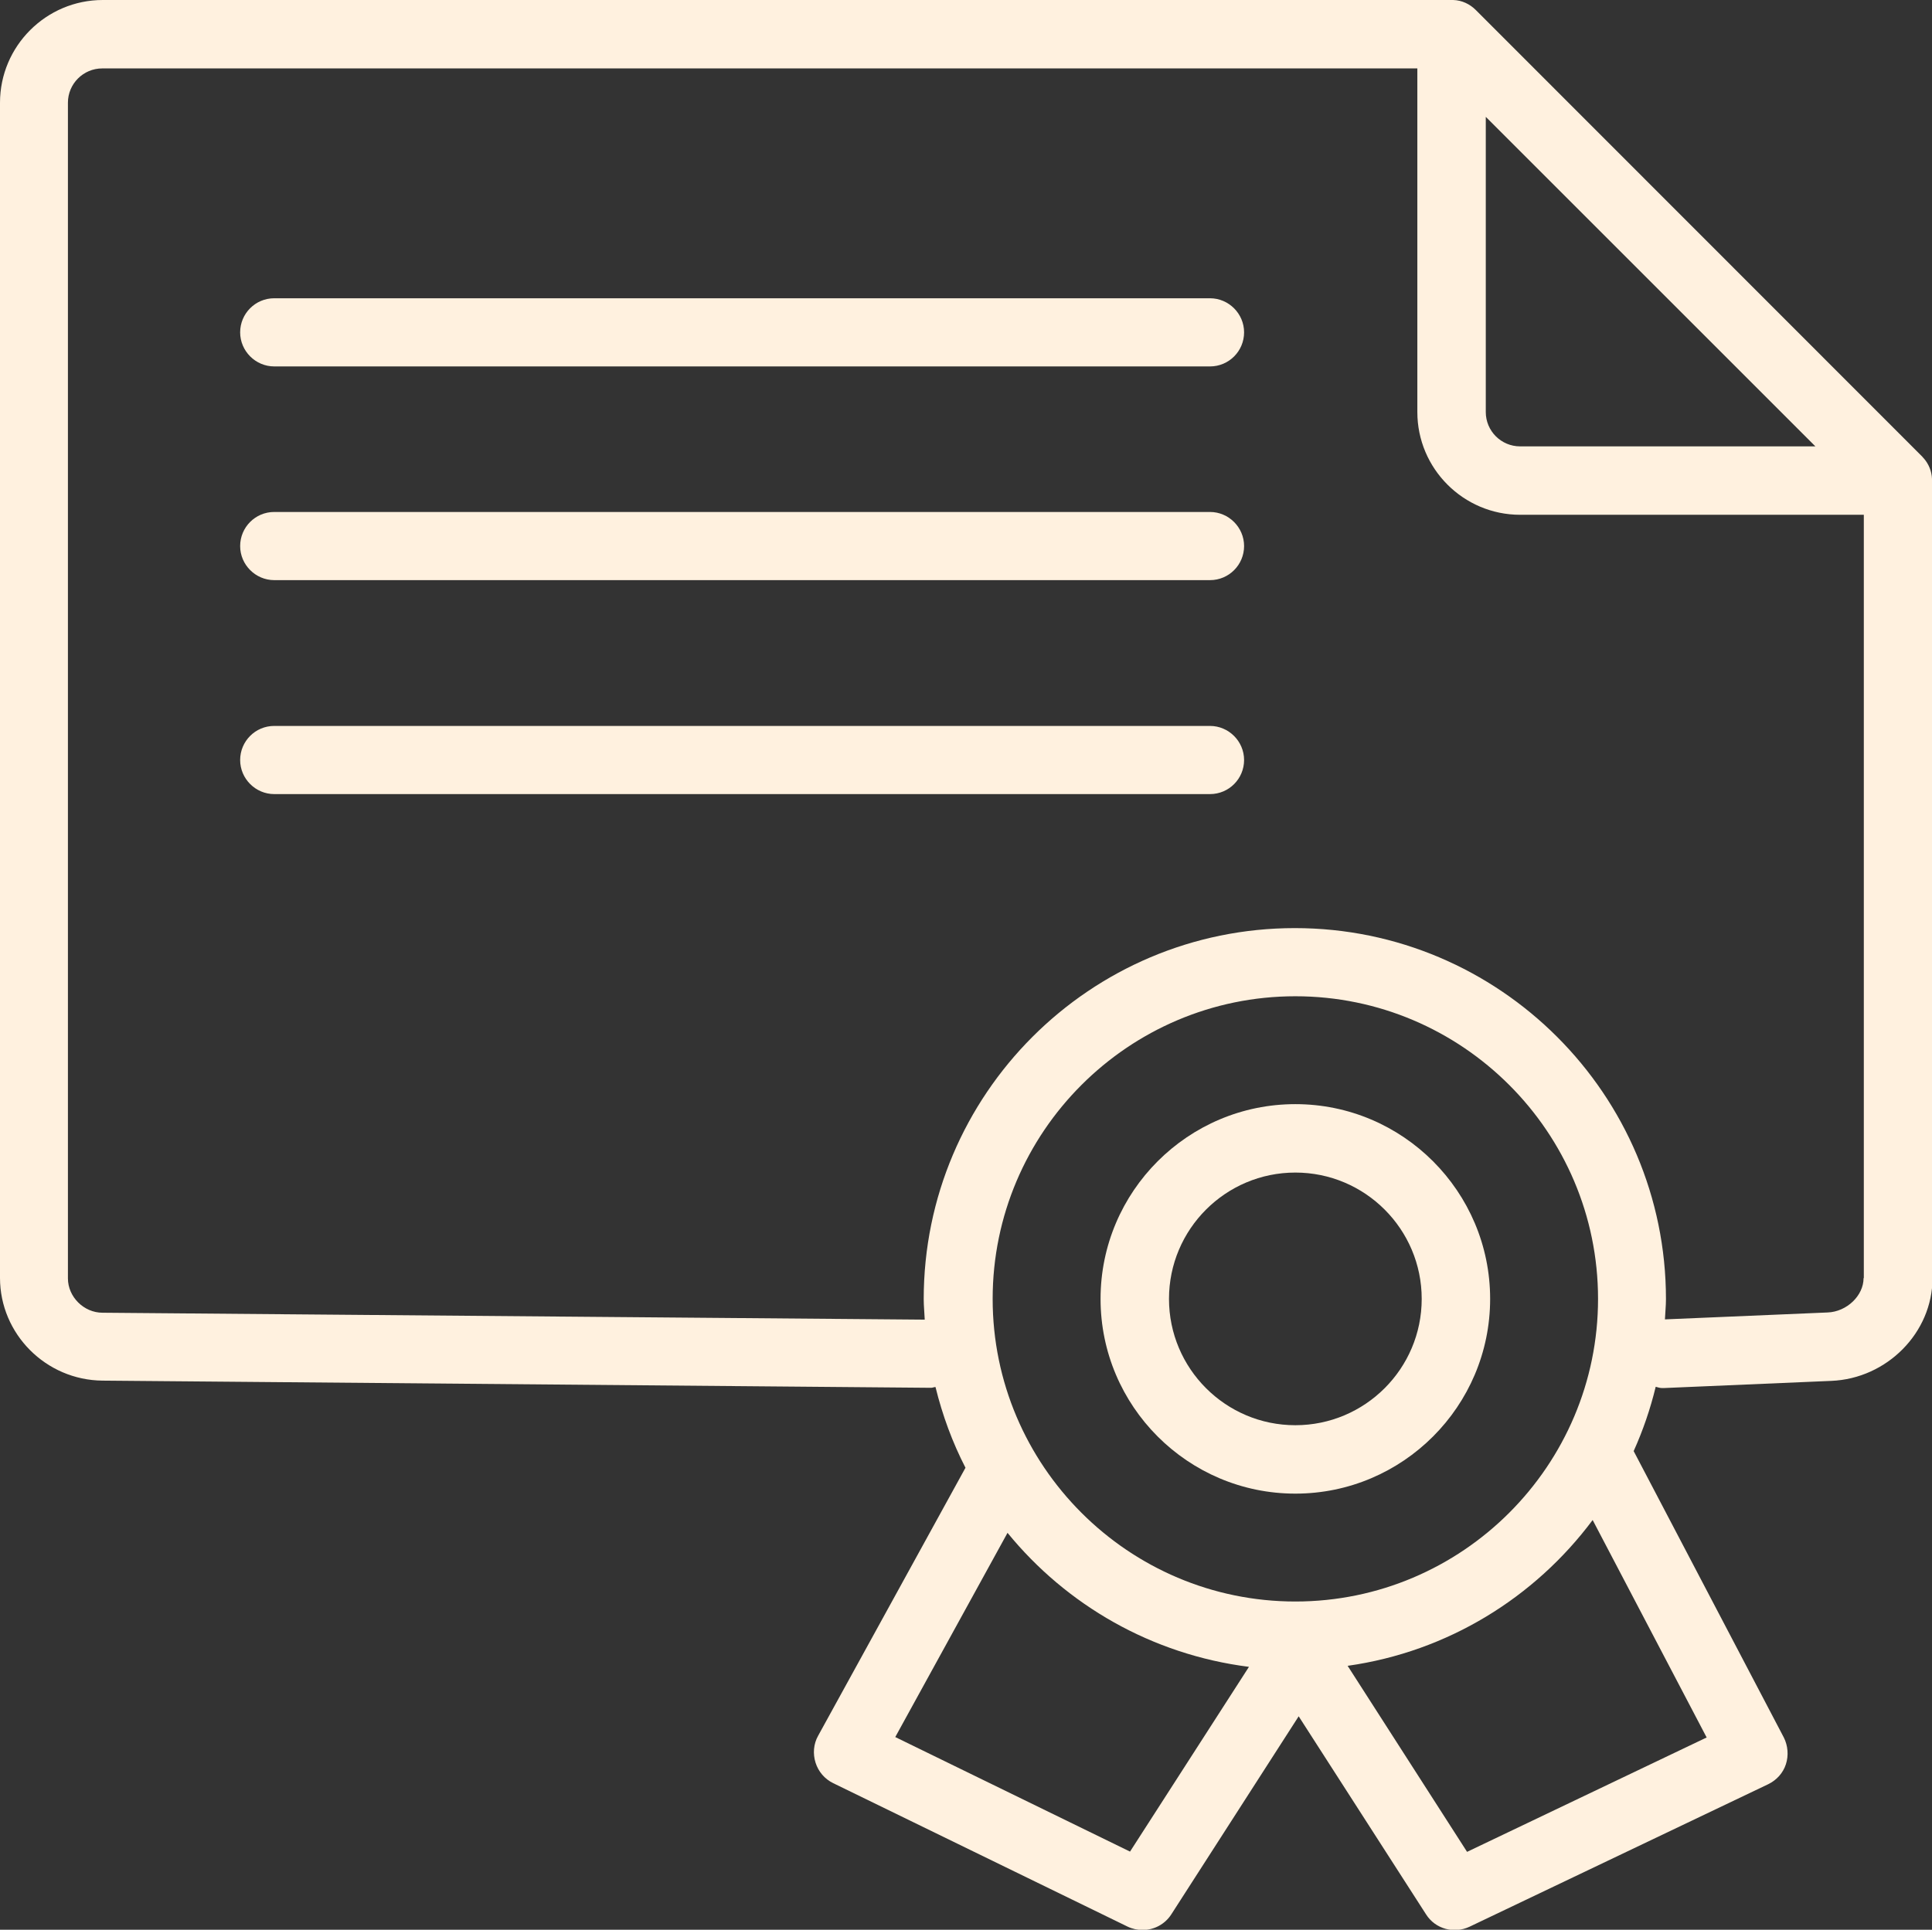 <?xml version="1.0" encoding="UTF-8"?>
<svg id="Calque_2" data-name="Calque 2" xmlns="http://www.w3.org/2000/svg" viewBox="0 0 75.38 75.31">
  <rect x="0" y="0" width="75.38" height="75.31" fill="#333333" stroke="none"/>
  <defs>
    <style>
      .cls-1 {
        fill: #fff1df;
      }
    </style>
  </defs>
  <g id="Calque_1-2" data-name="Calque 1">
    <g>
      <path class="cls-1" d="M75.38,18.69c-.01-.3-.13-.58-.31-.79,0,0,0,0,0,0,0,0,0,0,0,0h0s-.05-.05-.07-.08L57.58,.39c-.23-.23-.54-.38-.88-.39-.03,0-.06,0-.08,0H4.01C1.8,0,0,1.8,0,4.01V49.87c0,2.19,1.79,3.99,4,4.01l32.33,.28c.06,0,.11-.03,.17-.03,.27,1.1,.66,2.16,1.17,3.15l-5.75,10.46c-.18,.32-.21,.7-.1,1.05,.11,.35,.36,.64,.69,.8l11.49,5.6c.19,.09,.39,.13,.58,.13,.44,0,.87-.22,1.12-.61l4.97-7.73,4.97,7.73c.36,.57,1.09,.77,1.7,.48l11.65-5.56c.33-.16,.58-.44,.69-.78,.11-.34,.08-.72-.08-1.04l-5.86-11.18c.36-.8,.65-1.64,.86-2.51,.08,.02,.16,.05,.25,.05,.02,0,.04,0,.06,0l6.54-.28c2.18-.09,3.95-1.89,3.95-4.01V18.77s0-.05,0-.08ZM57.97,4.56l12.86,12.86h-11.52c-.74,0-1.34-.6-1.34-1.34V4.56Zm-7.43,57.94c-6.51,0-11.81-5.3-11.81-11.81s5.3-11.81,11.81-11.81,11.81,5.3,11.81,11.81-5.3,11.81-11.81,11.81Zm-6.45,9.76l-9.16-4.47,4.38-7.97c2.3,2.82,5.63,4.75,9.42,5.23l-4.64,7.21Zm22.49-4.45l-9.34,4.46-4.66-7.26c3.9-.55,7.3-2.66,9.56-5.69l4.45,8.49Zm6.13-17.93c0,.68-.65,1.31-1.4,1.34l-6.35,.27c.01-.26,.04-.52,.04-.79,0-7.98-6.49-14.48-14.48-14.48s-14.48,6.49-14.48,14.48c0,.27,.03,.53,.04,.8l-32.08-.27c-.73,0-1.35-.62-1.35-1.34V4.01c0-.74,.6-1.34,1.34-1.34H55.3v13.41c0,2.21,1.8,4.01,4.01,4.01h13.41v29.79Z"/>
      <path class="cls-1" d="M47.21,19.98H10.7c-.74,0-1.33,.6-1.33,1.33s.6,1.33,1.33,1.33H47.21c.74,0,1.33-.6,1.33-1.33s-.6-1.33-1.33-1.33Z"/>
      <path class="cls-1" d="M47.21,11.64H10.7c-.74,0-1.33,.6-1.33,1.33s.6,1.33,1.33,1.33H47.21c.74,0,1.33-.6,1.33-1.33s-.6-1.33-1.33-1.33Z"/>
      <path class="cls-1" d="M47.21,28.33H10.7c-.74,0-1.33,.6-1.33,1.33s.6,1.33,1.33,1.33H47.21c.74,0,1.33-.6,1.33-1.33s-.6-1.33-1.33-1.33Z"/>
      <path class="cls-1" d="M50.54,43.09c-4.19,0-7.6,3.41-7.6,7.6s3.41,7.6,7.6,7.6,7.6-3.41,7.6-7.6-3.41-7.6-7.6-7.6Zm0,12.53c-2.72,0-4.93-2.21-4.93-4.93s2.21-4.93,4.93-4.93,4.93,2.21,4.93,4.93-2.21,4.93-4.93,4.93Z"/>
    </g>
  </g>
</svg>